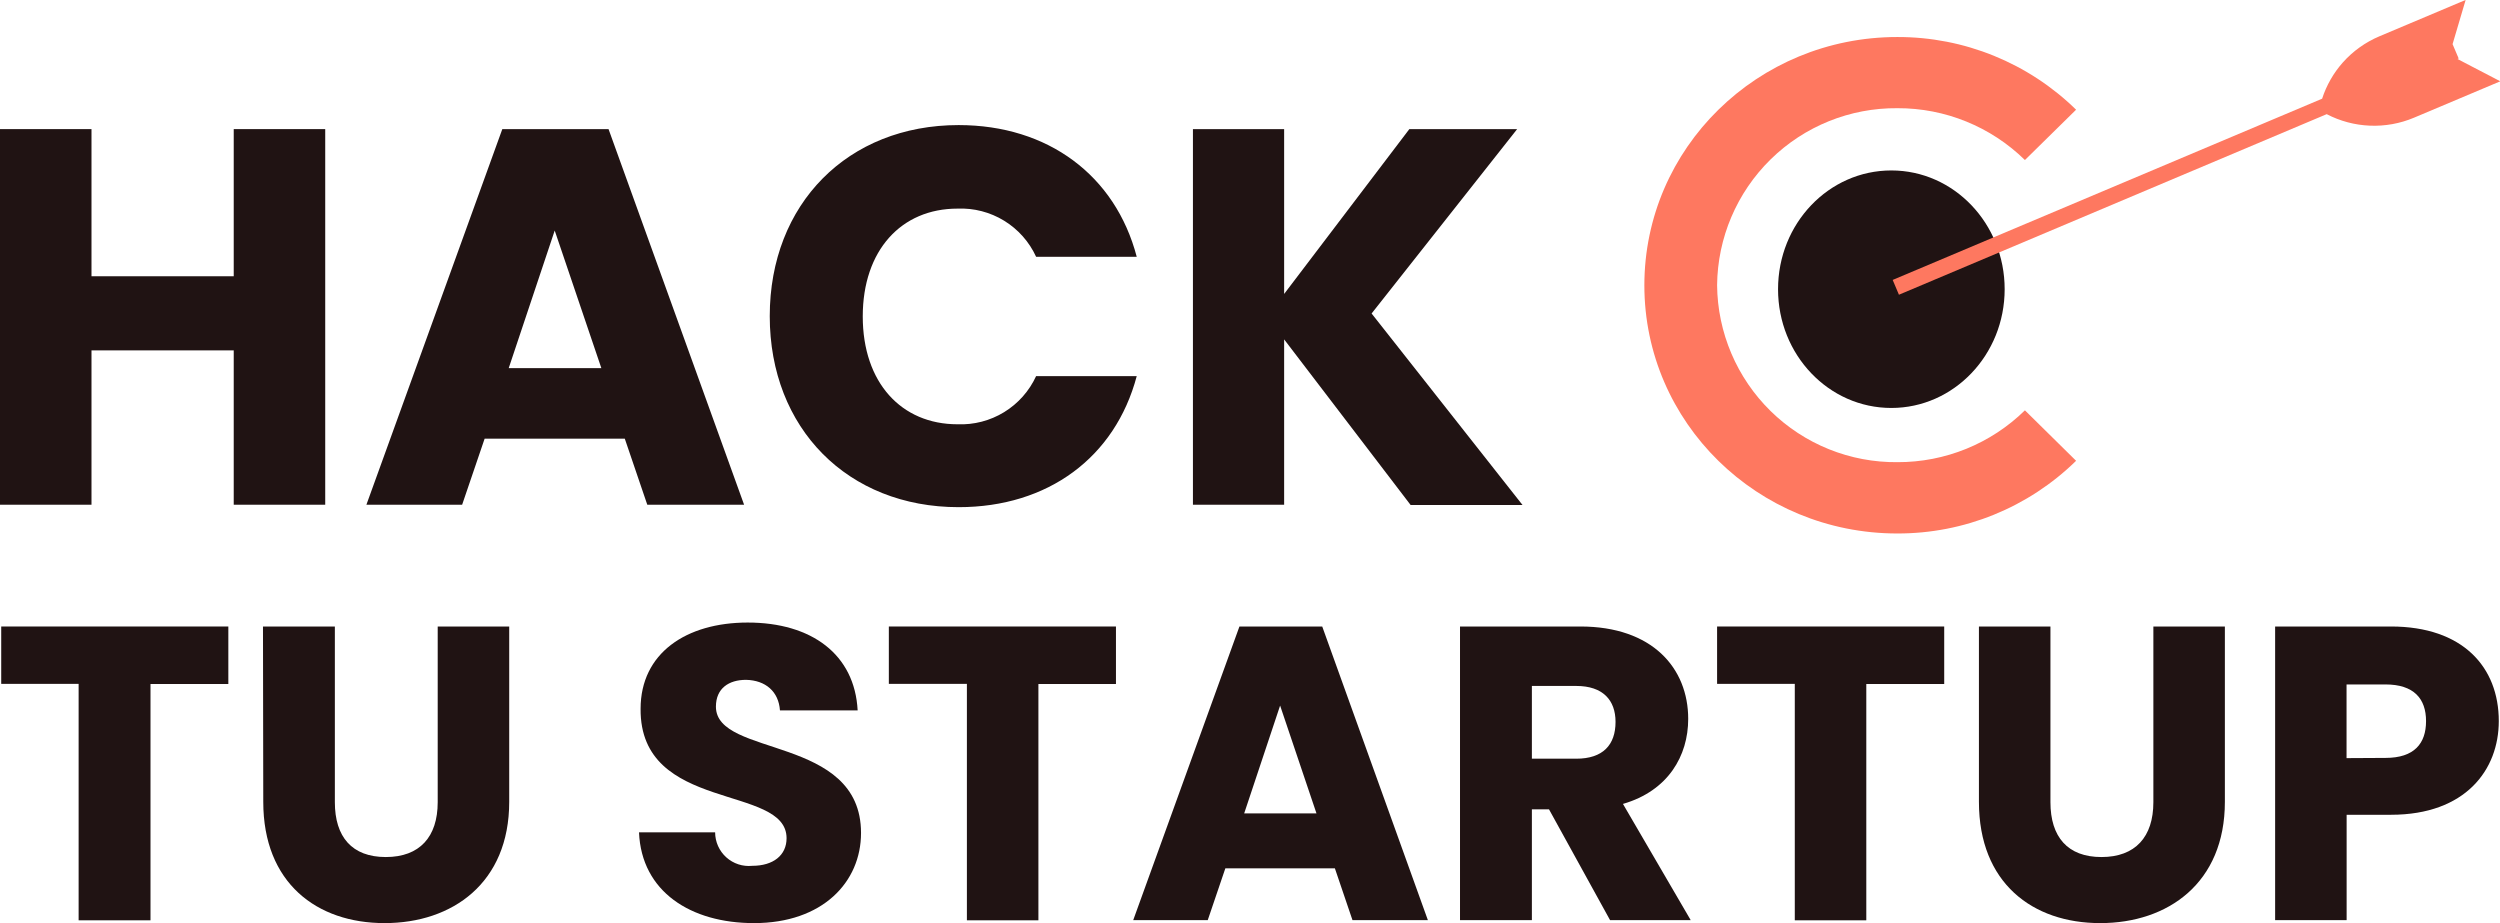 <svg width="1216" height="449" viewBox="0 0 1216 449" fill="none" xmlns="http://www.w3.org/2000/svg">
<g clip-path="url(#clip0_474_1879)">
<path d="M984.924 199.587C968.37 215.819 946.09 224.876 922.908 224.798C911.496 224.909 900.175 222.77 889.591 218.503C879.006 214.236 869.366 207.925 861.221 199.93C853.075 191.936 846.585 182.415 842.119 171.911C837.654 161.406 835.302 150.125 835.196 138.711C835.427 115.666 844.795 93.654 861.241 77.513C877.687 61.371 899.867 52.42 922.908 52.625C946.09 52.546 968.37 61.604 984.924 77.835L1009.81 53.359C986.584 30.616 955.345 17.919 922.838 18.008C854.843 18.008 799.818 72.066 799.818 138.781C799.818 205.497 854.843 259.484 922.838 259.484C955.345 259.573 986.584 246.877 1009.81 224.134L984.924 199.587Z" fill="#FE7860"/>
<path d="M919.937 198.432C950.385 198.432 975.066 172.557 975.066 140.668C975.066 108.779 950.385 82.904 919.937 82.904C889.488 82.904 864.842 108.744 864.842 140.668C864.842 172.592 889.488 198.432 919.937 198.432Z" fill="#201313"/>
<path d="M1195.34 28.707L1195.9 28.462L1192.93 21.469L1199.29 -0.035L1157.34 17.658C1150.55 20.521 1144.49 24.857 1139.58 30.35C1135.03 35.473 1131.59 41.486 1129.48 48.008L920.6 136.158L923.641 143.361L1131.71 55.526C1138.21 58.913 1145.37 60.823 1152.69 61.121C1160.05 61.433 1167.4 60.107 1174.19 57.239L1216.14 39.547L1195.34 28.707Z" fill="#FE7860"/>
<path d="M113.685 170.425H44.502V245.497H0V62.799H44.502V134.374H113.685V62.799H158.188V245.497H113.685V170.425Z" fill="#201313"/>
<path d="M303.895 213.363H235.726L224.784 245.497H178.219L244.325 62.799H295.994L361.926 245.497H314.837L303.895 213.363ZM269.81 112.136L247.437 179.061H292.498L269.81 112.136Z" fill="#201313"/>
<path d="M466.278 60.84C509.731 60.84 542.522 85.316 552.905 124.898H503.963C500.636 117.635 495.222 111.527 488.41 107.355C481.598 103.182 473.699 101.134 465.718 101.47C438.381 101.47 419.643 121.751 419.643 153.92C419.643 186.088 438.381 206.369 465.718 206.369C473.697 206.696 481.593 204.644 488.402 200.473C495.212 196.301 500.628 190.199 503.963 182.942H552.905C542.417 222.488 509.731 246.685 466.278 246.685C412.406 246.685 374.406 208.432 374.406 153.78C374.406 99.128 412.406 60.84 466.278 60.84Z" fill="#201313"/>
<path d="M624.605 165.075V245.497H580.242V62.799H624.605V142.976L685.503 62.799H737.941L667.149 152.487L740.562 245.637H686.132L624.605 165.075Z" fill="#201313"/>
<path d="M0.594 304.729H111.063V332.702H73.203V447.636H38.244V332.632H0.594V304.729Z" fill="#201313"/>
<path d="M127.914 304.729H162.873V390.187C162.873 407.075 171.193 416.866 187.658 416.866C204.124 416.866 212.898 407.075 212.898 390.187V304.729H247.682V390.012C247.682 429.489 220.03 449 187.064 449C154.098 449 128.054 429.489 128.054 390.012L127.914 304.729Z" fill="#201313"/>
<path d="M366.75 449C336.022 449 312.005 433.755 310.816 404.838H347.838C347.84 407.131 348.324 409.399 349.257 411.494C350.19 413.589 351.553 415.465 353.256 417C354.959 418.536 356.966 419.697 359.145 420.409C361.325 421.12 363.63 421.367 365.911 421.132C376.084 421.132 382.586 416.027 382.586 407.705C382.586 381.236 311.166 395.502 311.585 344.766C311.585 317.702 333.749 302.807 363.674 302.807C394.787 302.807 415.727 318.297 417.16 345.535H379.37C378.741 336.374 372.379 330.884 362.87 330.675C354.55 330.675 348.222 334.766 348.222 343.717C348.222 368.543 418.804 357.354 418.804 405.152C418.804 429.069 400.101 449 366.75 449Z" fill="#201313"/>
<path d="M432.332 304.729H542.801V332.702H505.081V447.636H470.297V332.632H432.332V304.729Z" fill="#201313"/>
<path d="M649.285 422.356H596.008L587.443 447.566H551.191L602.86 304.729H643.132L694.522 447.566H657.85L649.285 422.356ZM622.647 343.192L605.167 395.641H640.336L622.647 343.192Z" fill="#201313"/>
<path d="M768.704 304.729C803.663 304.729 821.142 324.905 821.142 349.696C821.142 367.634 811.389 384.662 789.4 391.026L822.366 447.566H783.142L753.427 393.648H745.107V447.566H710.148V304.729H768.704ZM766.677 333.646H745.107V369.032H766.677C779.681 369.032 785.799 362.319 785.799 351.13C785.799 340.57 779.681 333.646 766.677 333.646Z" fill="#201313"/>
<path d="M835.195 304.729H945.665V332.702H907.769V447.636H872.986V332.632H835.195V304.729Z" fill="#201313"/>
<path d="M962.551 304.729H997.335V390.187C997.335 407.075 1005.69 416.866 1022.16 416.866C1038.62 416.866 1047.4 407.075 1047.4 390.187V304.729H1082.18V390.012C1082.18 429.489 1054.49 449 1021.56 449C988.63 449 962.551 429.489 962.551 390.012V304.729Z" fill="#201313"/>
<path d="M1162.97 396.306H1141.4V447.566H1106.62V304.729H1162.97C1197.93 304.729 1215.41 324.485 1215.41 350.745C1215.41 374.347 1199.33 396.306 1162.97 396.306ZM1160.31 368.648C1174.3 368.648 1180.03 361.654 1180.03 350.745C1180.03 339.835 1174.12 332.912 1160.28 332.912H1141.36V368.752L1160.31 368.648Z" fill="#201313"/>
</g>
<defs>
<clipPath id="clip0_474_1879">
<rect width="1216" height="449" fill="white"/>
</clipPath>
</defs>
</svg>
